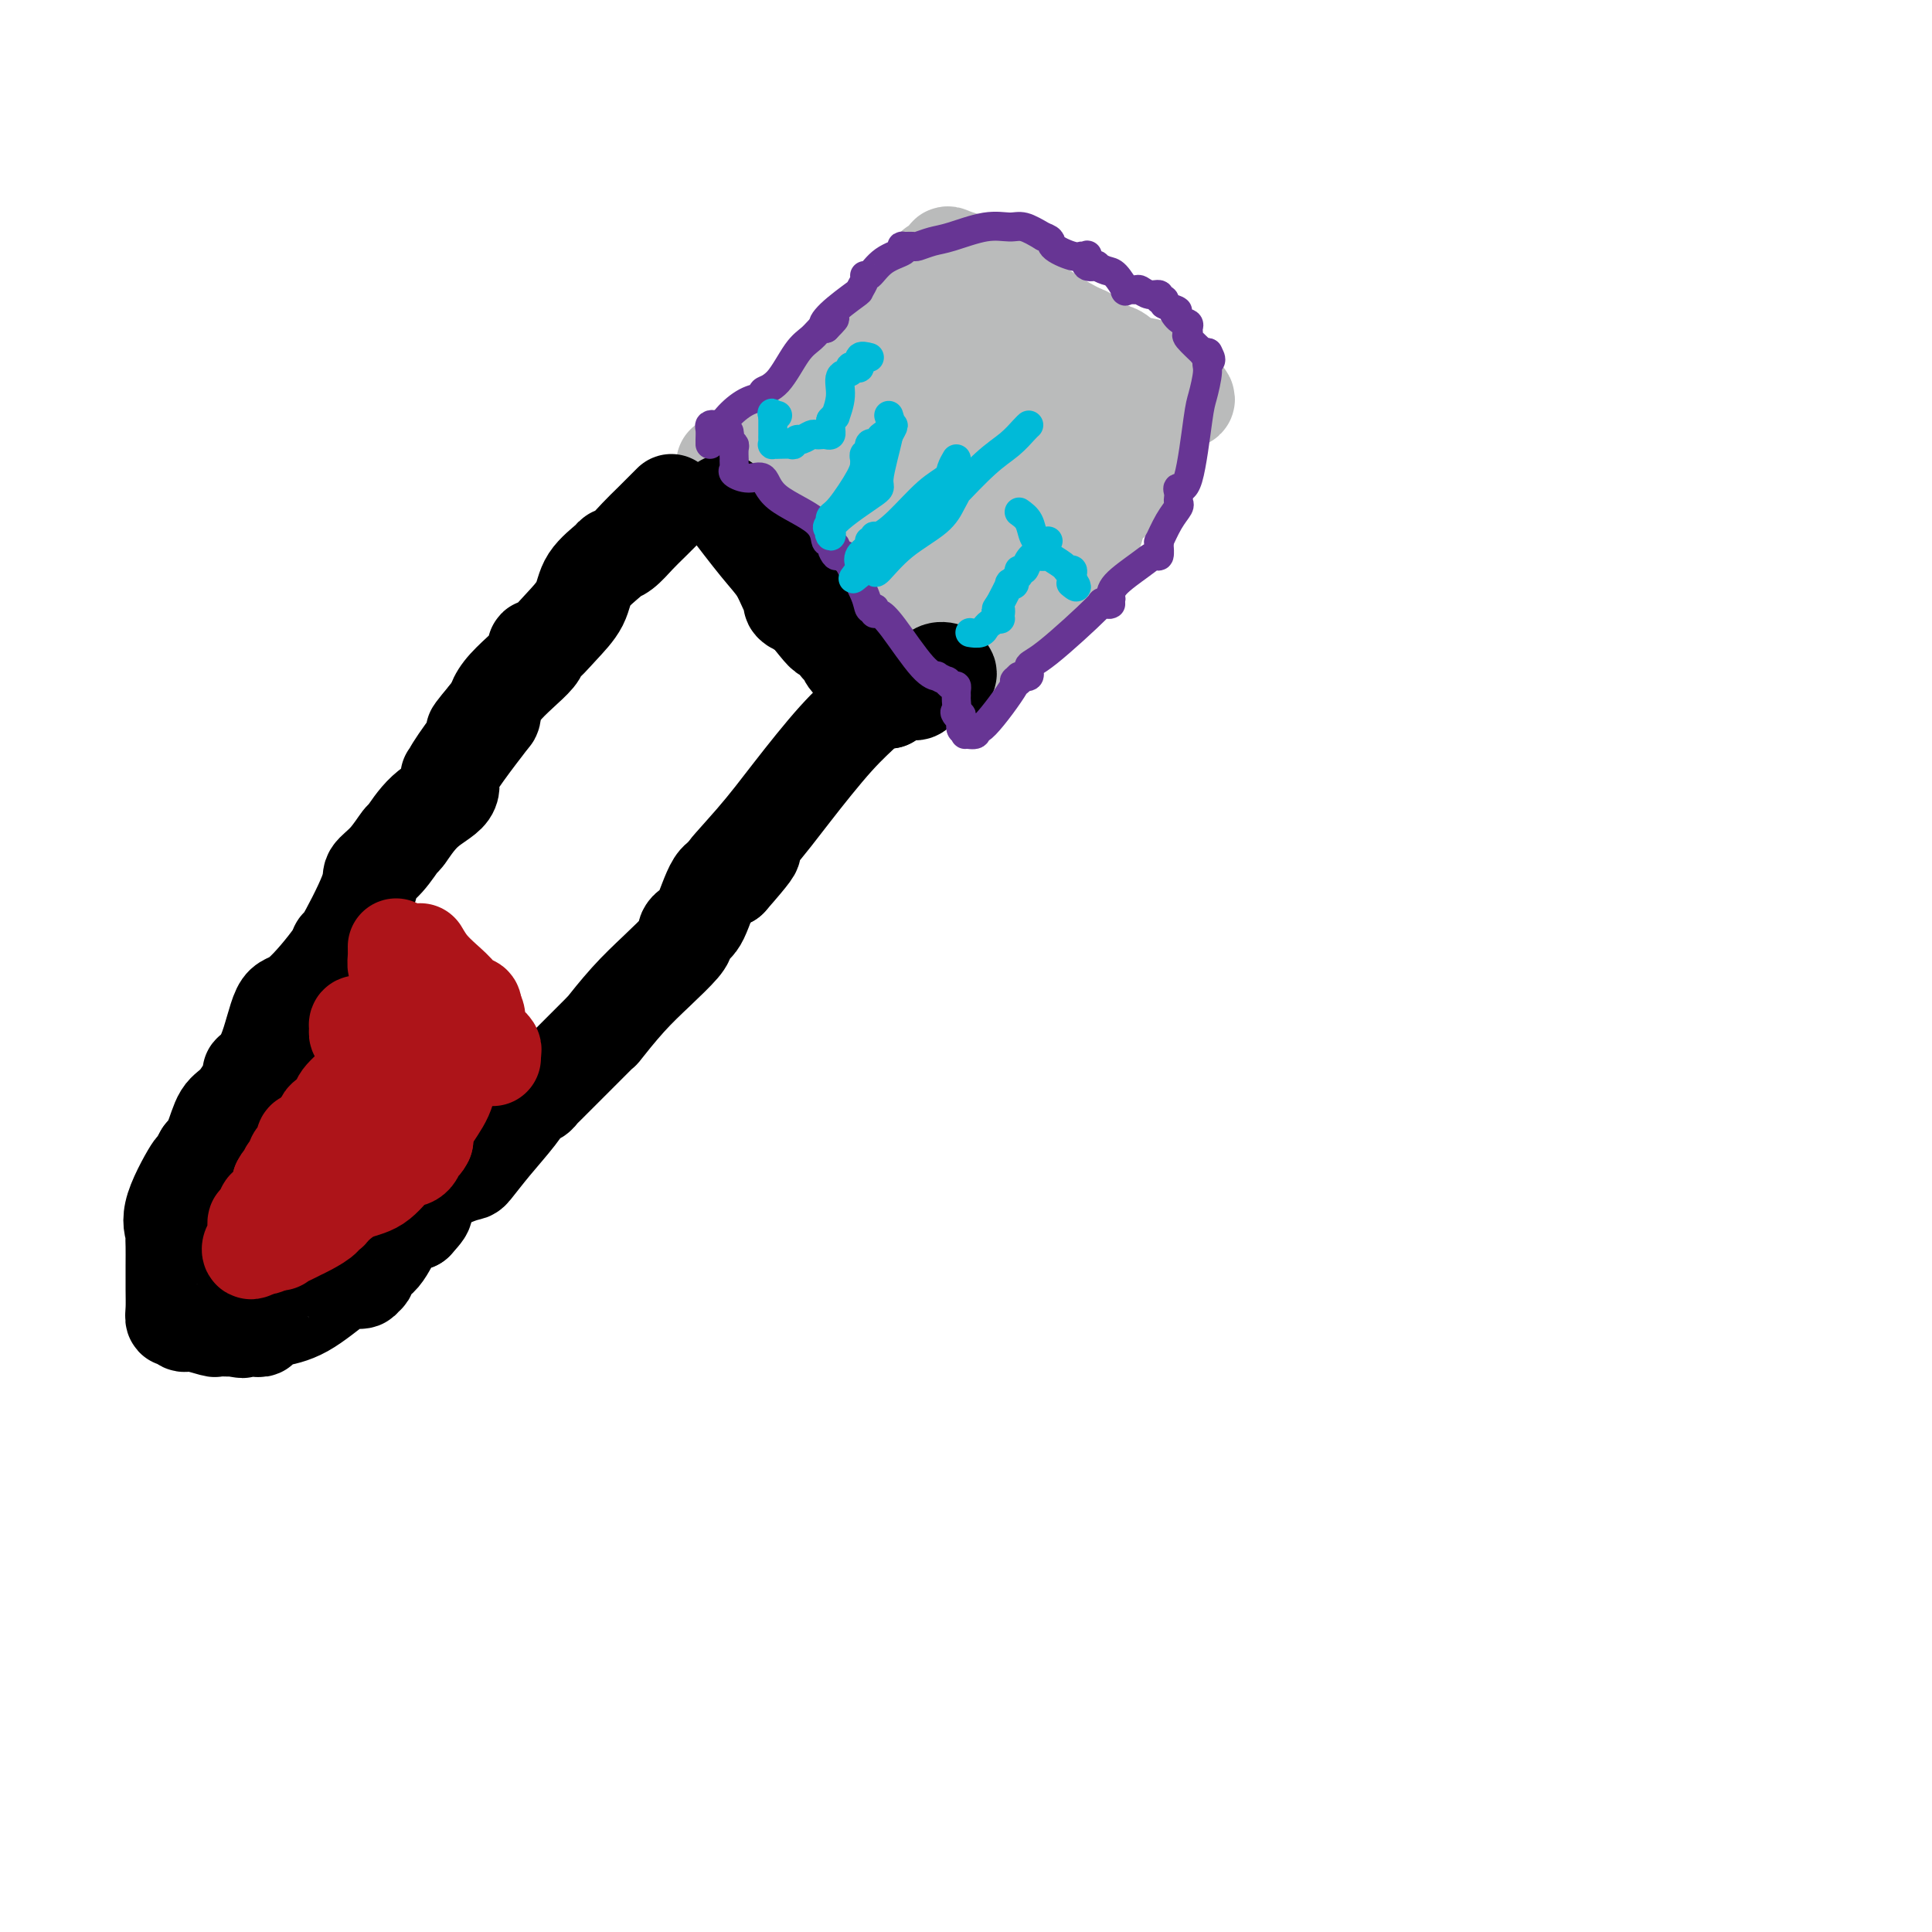 <svg viewBox='0 0 400 400' version='1.1' xmlns='http://www.w3.org/2000/svg' xmlns:xlink='http://www.w3.org/1999/xlink'><g fill='none' stroke='#BABBBB' stroke-width='6' stroke-linecap='round' stroke-linejoin='round'><path d='M173,86c0.100,-0.461 0.201,-0.922 1,-2c0.799,-1.078 2.297,-2.774 3,-4c0.703,-1.226 0.612,-1.984 1,-3c0.388,-1.016 1.254,-2.290 2,-3c0.746,-0.710 1.373,-0.855 2,-1'/><path d='M182,73c1.355,-2.384 0.244,-1.844 0,-2c-0.244,-0.156 0.379,-1.009 1,-2c0.621,-0.991 1.239,-2.119 2,-3c0.761,-0.881 1.664,-1.516 2,-2c0.336,-0.484 0.103,-0.817 0,-1c-0.103,-0.183 -0.077,-0.216 0,0c0.077,0.216 0.207,0.683 1,0c0.793,-0.683 2.251,-2.514 3,-4c0.749,-1.486 0.789,-2.626 1,-3c0.211,-0.374 0.593,0.019 1,0c0.407,-0.019 0.840,-0.450 2,-1c1.160,-0.550 3.046,-1.219 4,-2c0.954,-0.781 0.977,-1.673 1,-2c0.023,-0.327 0.045,-0.088 0,0c-0.045,0.088 -0.156,0.025 0,0c0.156,-0.025 0.578,-0.013 1,0'/><path d='M201,51c1.785,-0.823 1.748,-0.379 2,0c0.252,0.379 0.792,0.695 1,1c0.208,0.305 0.085,0.601 0,1c-0.085,0.399 -0.131,0.902 0,1c0.131,0.098 0.439,-0.207 1,0c0.561,0.207 1.376,0.928 2,1c0.624,0.072 1.058,-0.504 2,0c0.942,0.504 2.392,2.090 4,3c1.608,0.910 3.376,1.146 5,2c1.624,0.854 3.105,2.327 4,3c0.895,0.673 1.203,0.545 2,1c0.797,0.455 2.084,1.493 3,2c0.916,0.507 1.461,0.482 2,1c0.539,0.518 1.073,1.578 2,2c0.927,0.422 2.248,0.207 3,0c0.752,-0.207 0.933,-0.406 1,0c0.067,0.406 0.018,1.417 0,2c-0.018,0.583 -0.005,0.738 0,1c0.005,0.262 0.003,0.631 0,1'/><path d='M235,73c0.379,0.453 0.827,-0.416 1,0c0.173,0.416 0.072,2.115 0,3c-0.072,0.885 -0.113,0.954 0,1c0.113,0.046 0.381,0.068 1,0c0.619,-0.068 1.591,-0.226 2,0c0.409,0.226 0.257,0.837 0,1c-0.257,0.163 -0.620,-0.122 -1,0c-0.380,0.122 -0.779,0.652 -1,1c-0.221,0.348 -0.265,0.516 -1,1c-0.735,0.484 -2.159,1.284 -3,2c-0.841,0.716 -1.097,1.347 -2,2c-0.903,0.653 -2.451,1.326 -4,2'/><path d='M227,86c-1.795,2.083 -0.284,2.790 0,3c0.284,0.210 -0.659,-0.077 -1,0c-0.341,0.077 -0.081,0.516 -1,1c-0.919,0.484 -3.019,1.011 -4,2c-0.981,0.989 -0.843,2.438 -1,3c-0.157,0.562 -0.609,0.237 -1,0c-0.391,-0.237 -0.720,-0.386 -1,0c-0.280,0.386 -0.512,1.308 -1,2c-0.488,0.692 -1.231,1.154 -2,2c-0.769,0.846 -1.565,2.076 -2,3c-0.435,0.924 -0.508,1.543 -1,2c-0.492,0.457 -1.401,0.751 -2,1c-0.599,0.249 -0.886,0.453 -2,1c-1.114,0.547 -3.053,1.437 -4,2c-0.947,0.563 -0.901,0.799 -1,1c-0.099,0.201 -0.341,0.366 -1,1c-0.659,0.634 -1.733,1.737 -2,2c-0.267,0.263 0.274,-0.314 0,0c-0.274,0.314 -1.364,1.518 -2,2c-0.636,0.482 -0.818,0.241 -1,0'/><path d='M197,114c-4.644,4.177 -1.255,0.620 0,-1c1.255,-1.620 0.374,-1.302 0,-1c-0.374,0.302 -0.243,0.590 -1,0c-0.757,-0.590 -2.402,-2.057 -4,-3c-1.598,-0.943 -3.150,-1.362 -5,-2c-1.850,-0.638 -3.999,-1.493 -5,-2c-1.001,-0.507 -0.854,-0.665 -1,-1c-0.146,-0.335 -0.586,-0.848 -1,-1c-0.414,-0.152 -0.804,0.056 -1,0c-0.196,-0.056 -0.200,-0.376 0,-1c0.200,-0.624 0.604,-1.554 -1,-3c-1.604,-1.446 -5.214,-3.410 -7,-4c-1.786,-0.590 -1.746,0.192 -2,0c-0.254,-0.192 -0.800,-1.358 -1,-2c-0.200,-0.642 -0.054,-0.760 0,-1c0.054,-0.240 0.014,-0.603 0,-1c-0.014,-0.397 -0.004,-0.828 0,-1c0.004,-0.172 0.002,-0.086 0,0'/><path d='M168,90c-2.010,-2.267 -0.035,-0.435 1,0c1.035,0.435 1.128,-0.527 1,-1c-0.128,-0.473 -0.479,-0.455 0,-1c0.479,-0.545 1.789,-1.652 3,-3c1.211,-1.348 2.324,-2.937 3,-4c0.676,-1.063 0.915,-1.599 1,-2c0.085,-0.401 0.015,-0.668 0,-1c-0.015,-0.332 0.026,-0.731 0,-1c-0.026,-0.269 -0.119,-0.408 0,-1c0.119,-0.592 0.449,-1.637 1,-2c0.551,-0.363 1.323,-0.046 2,-1c0.677,-0.954 1.259,-3.180 2,-4c0.741,-0.820 1.640,-0.234 2,0c0.360,0.234 0.180,0.117 0,0'/></g>
<g fill='none' stroke='#BABBBB' stroke-width='28' stroke-linecap='round' stroke-linejoin='round'><path d='M174,86c-0.000,0.768 -0.001,1.536 0,2c0.001,0.464 0.003,0.626 0,1c-0.003,0.374 -0.012,0.962 0,1c0.012,0.038 0.044,-0.474 1,0c0.956,0.474 2.834,1.935 4,3c1.166,1.065 1.619,1.733 2,2c0.381,0.267 0.691,0.134 1,0'/><path d='M182,95c1.248,1.549 0.367,0.923 0,1c-0.367,0.077 -0.220,0.858 0,1c0.220,0.142 0.514,-0.356 1,0c0.486,0.356 1.163,1.567 2,2c0.837,0.433 1.834,0.088 3,0c1.166,-0.088 2.502,0.082 3,0c0.498,-0.082 0.158,-0.415 0,0c-0.158,0.415 -0.134,1.579 0,2c0.134,0.421 0.379,0.099 1,0c0.621,-0.099 1.619,0.026 2,0c0.381,-0.026 0.143,-0.203 0,0c-0.143,0.203 -0.193,0.786 0,1c0.193,0.214 0.629,0.058 1,0c0.371,-0.058 0.677,-0.016 1,0c0.323,0.016 0.661,0.008 1,0'/><path d='M197,102c2.434,1.083 1.019,0.290 1,0c-0.019,-0.290 1.357,-0.076 2,0c0.643,0.076 0.554,0.013 1,0c0.446,-0.013 1.429,0.025 2,0c0.571,-0.025 0.730,-0.112 1,0c0.270,0.112 0.650,0.423 1,0c0.350,-0.423 0.671,-1.581 1,-2c0.329,-0.419 0.666,-0.098 1,0c0.334,0.098 0.667,-0.027 1,0c0.333,0.027 0.668,0.205 1,0c0.332,-0.205 0.663,-0.791 1,-1c0.337,-0.209 0.681,-0.039 1,0c0.319,0.039 0.613,-0.054 1,0c0.387,0.054 0.868,0.253 1,0c0.132,-0.253 -0.085,-0.960 0,-1c0.085,-0.040 0.471,0.586 1,0c0.529,-0.586 1.203,-2.384 2,-3c0.797,-0.616 1.719,-0.049 2,0c0.281,0.049 -0.079,-0.421 0,-1c0.079,-0.579 0.599,-1.269 1,-2c0.401,-0.731 0.685,-1.505 1,-2c0.315,-0.495 0.661,-0.713 1,-1c0.339,-0.287 0.669,-0.644 1,-1'/><path d='M222,88c1.791,-1.576 1.267,-0.015 1,0c-0.267,0.015 -0.279,-1.514 0,-2c0.279,-0.486 0.849,0.073 1,0c0.151,-0.073 -0.117,-0.776 0,-1c0.117,-0.224 0.620,0.033 1,0c0.380,-0.033 0.638,-0.354 1,-1c0.362,-0.646 0.829,-1.616 1,-2c0.171,-0.384 0.046,-0.183 0,0c-0.046,0.183 -0.012,0.346 0,0c0.012,-0.346 0.003,-1.203 0,-2c-0.003,-0.797 -0.001,-1.534 0,-2c0.001,-0.466 -0.000,-0.663 0,-1c0.000,-0.337 0.003,-0.816 0,-1c-0.003,-0.184 -0.010,-0.074 0,0c0.010,0.074 0.036,0.111 0,0c-0.036,-0.111 -0.133,-0.370 -1,-1c-0.867,-0.630 -2.503,-1.631 -3,-2c-0.497,-0.369 0.144,-0.105 0,0c-0.144,0.105 -1.072,0.053 -2,0'/><path d='M221,73c-1.108,-0.786 -0.878,-0.750 -1,-1c-0.122,-0.250 -0.596,-0.785 -1,-1c-0.404,-0.215 -0.738,-0.110 -1,0c-0.262,0.110 -0.450,0.227 -1,0c-0.550,-0.227 -1.460,-0.797 -2,-1c-0.540,-0.203 -0.708,-0.040 -1,0c-0.292,0.040 -0.708,-0.042 -1,0c-0.292,0.042 -0.459,0.209 -1,0c-0.541,-0.209 -1.454,-0.792 -2,-1c-0.546,-0.208 -0.724,-0.041 -1,0c-0.276,0.041 -0.649,-0.045 -1,0c-0.351,0.045 -0.679,0.222 -1,0c-0.321,-0.222 -0.633,-0.844 -1,-1c-0.367,-0.156 -0.788,0.155 -1,0c-0.212,-0.155 -0.217,-0.774 -1,-1c-0.783,-0.226 -2.346,-0.057 -3,0c-0.654,0.057 -0.399,0.004 -1,0c-0.601,-0.004 -2.058,0.041 -3,0c-0.942,-0.041 -1.369,-0.167 -2,0c-0.631,0.167 -1.464,0.626 -2,1c-0.536,0.374 -0.773,0.664 -1,1c-0.227,0.336 -0.442,0.719 -1,1c-0.558,0.281 -1.458,0.460 -2,1c-0.542,0.540 -0.726,1.440 -1,2c-0.274,0.560 -0.637,0.780 -1,1'/><path d='M187,74c-1.547,1.179 -0.415,0.628 0,1c0.415,0.372 0.113,1.667 0,2c-0.113,0.333 -0.037,-0.297 0,0c0.037,0.297 0.035,1.520 0,2c-0.035,0.480 -0.104,0.218 0,0c0.104,-0.218 0.382,-0.393 1,0c0.618,0.393 1.577,1.353 2,2c0.423,0.647 0.311,0.982 1,1c0.689,0.018 2.177,-0.282 3,0c0.823,0.282 0.979,1.147 2,2c1.021,0.853 2.908,1.694 4,2c1.092,0.306 1.390,0.078 2,0c0.610,-0.078 1.534,-0.007 2,0c0.466,0.007 0.476,-0.051 1,0c0.524,0.051 1.563,0.210 2,0c0.437,-0.210 0.273,-0.788 0,-1c-0.273,-0.212 -0.653,-0.057 -1,0c-0.347,0.057 -0.660,0.015 -1,0c-0.340,-0.015 -0.707,-0.004 -1,0c-0.293,0.004 -0.512,0.001 -1,0c-0.488,-0.001 -1.244,-0.001 -2,0'/><path d='M201,85c-1.000,-0.167 -0.500,-0.083 0,0'/></g>
<g fill='none' stroke='#BABBBB' stroke-width='20' stroke-linecap='round' stroke-linejoin='round'><path d='M164,89c-0.134,-1.126 -0.268,-2.253 0,-3c0.268,-0.747 0.937,-1.115 2,-2c1.063,-0.885 2.521,-2.286 3,-3c0.479,-0.714 -0.021,-0.740 0,-1c0.021,-0.260 0.563,-0.752 1,-1c0.437,-0.248 0.770,-0.250 3,-2c2.230,-1.750 6.357,-5.248 8,-7c1.643,-1.752 0.801,-1.757 1,-2c0.199,-0.243 1.437,-0.722 2,-1c0.563,-0.278 0.450,-0.353 1,-1c0.550,-0.647 1.764,-1.867 3,-3c1.236,-1.133 2.496,-2.181 3,-3c0.504,-0.819 0.252,-1.410 0,-2'/><path d='M191,58c4.314,-4.980 1.600,-1.930 1,-1c-0.600,0.930 0.913,-0.259 2,-1c1.087,-0.741 1.749,-1.033 2,-1c0.251,0.033 0.091,0.391 0,0c-0.091,-0.391 -0.113,-1.531 0,-2c0.113,-0.469 0.363,-0.265 1,0c0.637,0.265 1.663,0.592 3,1c1.337,0.408 2.985,0.897 4,1c1.015,0.103 1.396,-0.178 2,0c0.604,0.178 1.432,0.817 2,1c0.568,0.183 0.877,-0.091 1,0c0.123,0.091 0.062,0.545 0,1'/><path d='M209,57c2.161,1.033 1.065,1.616 2,3c0.935,1.384 3.902,3.570 6,5c2.098,1.430 3.326,2.103 5,3c1.674,0.897 3.793,2.019 5,3c1.207,0.981 1.502,1.822 2,2c0.498,0.178 1.198,-0.306 2,0c0.802,0.306 1.707,1.402 3,2c1.293,0.598 2.973,0.699 4,1c1.027,0.301 1.399,0.802 2,1c0.601,0.198 1.429,0.095 2,0c0.571,-0.095 0.885,-0.180 1,0c0.115,0.180 0.031,0.625 0,1c-0.031,0.375 -0.009,0.678 0,1c0.009,0.322 0.004,0.661 0,1'/><path d='M243,80c5.255,4.093 1.394,2.824 0,2c-1.394,-0.824 -0.321,-1.204 -1,0c-0.679,1.204 -3.109,3.990 -5,7c-1.891,3.010 -3.243,6.242 -4,8c-0.757,1.758 -0.921,2.043 -1,2c-0.079,-0.043 -0.075,-0.412 0,0c0.075,0.412 0.219,1.605 0,2c-0.219,0.395 -0.801,-0.008 -1,0c-0.199,0.008 -0.017,0.429 0,1c0.017,0.571 -0.133,1.294 -1,2c-0.867,0.706 -2.451,1.396 -3,2c-0.549,0.604 -0.062,1.121 0,2c0.062,0.879 -0.302,2.119 -1,3c-0.698,0.881 -1.732,1.402 -2,1c-0.268,-0.402 0.230,-1.726 -1,0c-1.230,1.726 -4.189,6.504 -6,9c-1.811,2.496 -2.475,2.710 -3,3c-0.525,0.290 -0.911,0.655 -1,1c-0.089,0.345 0.117,0.670 0,1c-0.117,0.330 -0.559,0.665 -1,1'/><path d='M212,127c-2.178,2.603 -0.622,1.112 -1,1c-0.378,-0.112 -2.690,1.155 -4,2c-1.310,0.845 -1.619,1.270 -2,2c-0.381,0.730 -0.834,1.767 -1,2c-0.166,0.233 -0.044,-0.338 0,-1c0.044,-0.662 0.012,-1.415 0,-2c-0.012,-0.585 -0.002,-1.000 0,-1c0.002,0.000 -0.004,0.417 0,0c0.004,-0.417 0.019,-1.667 0,-2c-0.019,-0.333 -0.070,0.251 0,0c0.070,-0.251 0.263,-1.337 0,-2c-0.263,-0.663 -0.981,-0.904 -1,-1c-0.019,-0.096 0.661,-0.046 0,-1c-0.661,-0.954 -2.663,-2.911 -5,-5c-2.337,-2.089 -5.007,-4.311 -7,-7c-1.993,-2.689 -3.307,-5.844 -4,-7c-0.693,-1.156 -0.763,-0.311 -1,0c-0.237,0.311 -0.639,0.089 -1,0c-0.361,-0.089 -0.680,-0.044 -1,0'/><path d='M184,105c-3.136,-3.114 -1.476,-0.899 -1,0c0.476,0.899 -0.233,0.482 -1,0c-0.767,-0.482 -1.592,-1.029 -3,-2c-1.408,-0.971 -3.400,-2.364 -5,-3c-1.600,-0.636 -2.810,-0.513 -4,-1c-1.190,-0.487 -2.360,-1.584 -3,-2c-0.640,-0.416 -0.749,-0.150 -1,0c-0.251,0.150 -0.643,0.186 -1,0c-0.357,-0.186 -0.678,-0.593 -1,-1'/><path d='M164,96c-2.991,-1.392 -0.467,-0.373 0,0c0.467,0.373 -1.121,0.100 -2,0c-0.879,-0.100 -1.049,-0.027 -2,0c-0.951,0.027 -2.681,0.007 -4,0c-1.319,-0.007 -2.225,-0.002 -3,0c-0.775,0.002 -1.420,0.001 -2,0c-0.580,-0.001 -1.096,-0.000 -1,0c0.096,0.000 0.804,0.001 1,0c0.196,-0.001 -0.121,-0.002 0,0c0.121,0.002 0.681,0.007 1,0c0.319,-0.007 0.399,-0.027 1,0c0.601,0.027 1.724,0.101 2,0c0.276,-0.101 -0.296,-0.378 0,0c0.296,0.378 1.458,1.411 2,2c0.542,0.589 0.463,0.735 1,1c0.537,0.265 1.690,0.648 2,1c0.310,0.352 -0.224,0.672 0,1c0.224,0.328 1.207,0.665 2,1c0.793,0.335 1.397,0.667 2,1'/><path d='M164,103c2.183,1.321 0.642,1.123 0,1c-0.642,-0.123 -0.384,-0.173 0,0c0.384,0.173 0.896,0.568 1,1c0.104,0.432 -0.199,0.902 0,1c0.199,0.098 0.900,-0.176 1,0c0.100,0.176 -0.402,0.804 0,1c0.402,0.196 1.707,-0.038 2,0c0.293,0.038 -0.426,0.347 0,1c0.426,0.653 1.999,1.648 4,3c2.001,1.352 4.431,3.059 6,4c1.569,0.941 2.276,1.114 3,2c0.724,0.886 1.466,2.485 2,3c0.534,0.515 0.860,-0.054 1,0c0.140,0.054 0.093,0.730 0,1c-0.093,0.270 -0.233,0.135 0,0c0.233,-0.135 0.839,-0.271 1,0c0.161,0.271 -0.122,0.949 0,1c0.122,0.051 0.648,-0.525 1,0c0.352,0.525 0.529,2.150 1,3c0.471,0.850 1.235,0.925 2,1'/><path d='M189,126c4.031,4.012 1.609,2.544 1,2c-0.609,-0.544 0.594,-0.162 1,0c0.406,0.162 0.016,0.103 0,0c-0.016,-0.103 0.343,-0.252 1,0c0.657,0.252 1.611,0.905 2,1c0.389,0.095 0.212,-0.366 0,0c-0.212,0.366 -0.460,1.560 0,2c0.460,0.440 1.626,0.124 2,0c0.374,-0.124 -0.044,-0.058 0,0c0.044,0.058 0.552,0.106 1,0c0.448,-0.106 0.838,-0.368 1,0c0.162,0.368 0.096,1.367 0,2c-0.096,0.633 -0.222,0.902 0,1c0.222,0.098 0.790,0.026 1,0c0.210,-0.026 0.060,-0.008 0,0c-0.060,0.008 -0.030,0.004 0,0'/></g>
<g fill='none' stroke='#000000' stroke-width='20' stroke-linecap='round' stroke-linejoin='round'><path d='M139,104c-1.426,1.434 -2.851,2.868 -4,4c-1.149,1.132 -2.020,1.960 -3,3c-0.980,1.040 -2.067,2.290 -3,3c-0.933,0.710 -1.711,0.881 -2,1c-0.289,0.119 -0.087,0.187 -1,1c-0.913,0.813 -2.940,2.371 -4,4c-1.060,1.629 -1.153,3.328 -2,5c-0.847,1.672 -2.448,3.317 -4,5c-1.552,1.683 -3.056,3.404 -4,4c-0.944,0.596 -1.327,0.066 -1,0c0.327,-0.066 1.366,0.333 0,2c-1.366,1.667 -5.137,4.603 -7,7c-1.863,2.397 -1.818,4.256 -2,5c-0.182,0.744 -0.591,0.372 -1,0'/><path d='M101,148c-5.835,6.956 -1.421,2.345 0,1c1.421,-1.345 -0.151,0.576 -2,3c-1.849,2.424 -3.974,5.349 -5,7c-1.026,1.651 -0.951,2.027 -1,2c-0.049,-0.027 -0.221,-0.455 0,0c0.221,0.455 0.836,1.795 0,3c-0.836,1.205 -3.121,2.277 -5,4c-1.879,1.723 -3.350,4.099 -4,5c-0.650,0.901 -0.479,0.327 -1,1c-0.521,0.673 -1.734,2.593 -3,4c-1.266,1.407 -2.586,2.300 -3,3c-0.414,0.700 0.076,1.208 -1,4c-1.076,2.792 -3.719,7.868 -5,10c-1.281,2.132 -1.199,1.319 -1,1c0.199,-0.319 0.514,-0.144 -1,2c-1.514,2.144 -4.859,6.258 -7,8c-2.141,1.742 -3.080,1.111 -4,3c-0.920,1.889 -1.822,6.299 -3,9c-1.178,2.701 -2.633,3.693 -3,4c-0.367,0.307 0.355,-0.070 0,1c-0.355,1.070 -1.786,3.586 -3,5c-1.214,1.414 -2.212,1.727 -3,3c-0.788,1.273 -1.368,3.507 -2,5c-0.632,1.493 -1.316,2.247 -2,3'/><path d='M42,239c-2.685,4.913 -1.399,2.197 -2,3c-0.601,0.803 -3.089,5.126 -4,8c-0.911,2.874 -0.244,4.298 0,5c0.244,0.702 0.066,0.681 0,1c-0.066,0.319 -0.018,0.979 0,2c0.018,1.021 0.008,2.402 0,4c-0.008,1.598 -0.013,3.413 0,5c0.013,1.587 0.046,2.946 0,4c-0.046,1.054 -0.169,1.803 0,2c0.169,0.197 0.632,-0.157 1,0c0.368,0.157 0.641,0.827 1,1c0.359,0.173 0.803,-0.150 2,0c1.197,0.150 3.147,0.772 4,1c0.853,0.228 0.610,0.061 1,0c0.390,-0.061 1.413,-0.016 2,0c0.587,0.016 0.739,0.005 1,0c0.261,-0.005 0.630,-0.002 1,0'/><path d='M49,275c2.051,0.617 0.678,0.161 1,0c0.322,-0.161 2.339,-0.027 3,0c0.661,0.027 -0.033,-0.054 0,0c0.033,0.054 0.793,0.242 1,0c0.207,-0.242 -0.137,-0.915 0,-1c0.137,-0.085 0.757,0.419 1,0c0.243,-0.419 0.110,-1.762 0,-2c-0.110,-0.238 -0.196,0.630 0,1c0.196,0.370 0.673,0.244 2,0c1.327,-0.244 3.503,-0.606 6,-2c2.497,-1.394 5.314,-3.822 7,-5c1.686,-1.178 2.241,-1.108 3,-1c0.759,0.108 1.721,0.253 2,0c0.279,-0.253 -0.124,-0.904 0,-1c0.124,-0.096 0.774,0.364 1,0c0.226,-0.364 0.027,-1.550 0,-2c-0.027,-0.450 0.116,-0.163 0,0c-0.116,0.163 -0.491,0.201 0,0c0.491,-0.201 1.850,-0.642 3,-2c1.150,-1.358 2.092,-3.632 3,-5c0.908,-1.368 1.783,-1.830 2,-2c0.217,-0.170 -0.224,-0.049 0,0c0.224,0.049 1.112,0.024 2,0'/><path d='M86,253c1.971,-2.187 1.898,-2.155 2,-3c0.102,-0.845 0.379,-2.567 2,-4c1.621,-1.433 4.585,-2.578 6,-3c1.415,-0.422 1.282,-0.122 2,-1c0.718,-0.878 2.288,-2.933 4,-5c1.712,-2.067 3.567,-4.145 5,-6c1.433,-1.855 2.445,-3.486 3,-4c0.555,-0.514 0.652,0.091 1,0c0.348,-0.091 0.945,-0.877 1,-1c0.055,-0.123 -0.434,0.417 1,-1c1.434,-1.417 4.791,-4.790 7,-7c2.209,-2.210 3.272,-3.258 4,-4c0.728,-0.742 1.123,-1.179 1,-1c-0.123,0.179 -0.765,0.973 0,0c0.765,-0.973 2.936,-3.714 5,-6c2.064,-2.286 4.019,-4.119 6,-6c1.981,-1.881 3.986,-3.811 5,-5c1.014,-1.189 1.037,-1.636 1,-2c-0.037,-0.364 -0.134,-0.644 0,-1c0.134,-0.356 0.500,-0.786 1,-1c0.500,-0.214 1.135,-0.211 2,-2c0.865,-1.789 1.962,-5.368 3,-7c1.038,-1.632 2.019,-1.316 3,-1'/><path d='M151,182c9.849,-11.194 1.973,-3.678 0,-2c-1.973,1.678 1.957,-2.482 5,-6c3.043,-3.518 5.198,-6.393 8,-10c2.802,-3.607 6.252,-7.947 9,-11c2.748,-3.053 4.794,-4.818 6,-6c1.206,-1.182 1.571,-1.781 2,-2c0.429,-0.219 0.923,-0.059 1,0c0.077,0.059 -0.264,0.017 0,0c0.264,-0.017 1.132,-0.008 2,0'/><path d='M184,145c1.674,-1.474 0.359,-1.159 0,-1c-0.359,0.159 0.236,0.161 0,0c-0.236,-0.161 -1.305,-0.485 0,-1c1.305,-0.515 4.983,-1.220 7,-2c2.017,-0.780 2.373,-1.635 3,-2c0.627,-0.365 1.525,-0.242 2,0c0.475,0.242 0.526,0.601 0,1c-0.526,0.399 -1.629,0.837 -2,1c-0.371,0.163 -0.011,0.051 0,0c0.011,-0.051 -0.326,-0.041 -1,0c-0.674,0.041 -1.683,0.113 -2,0c-0.317,-0.113 0.059,-0.412 0,0c-0.059,0.412 -0.552,1.536 -1,2c-0.448,0.464 -0.852,0.269 -1,0c-0.148,-0.269 -0.040,-0.611 0,-1c0.040,-0.389 0.011,-0.825 0,-1c-0.011,-0.175 -0.006,-0.087 0,0'/><path d='M150,104c2.557,3.344 5.114,6.689 7,9c1.886,2.311 3.100,3.590 4,5c0.900,1.410 1.485,2.951 2,4c0.515,1.049 0.960,1.606 1,2c0.040,0.394 -0.325,0.627 0,1c0.325,0.373 1.341,0.887 2,1c0.659,0.113 0.960,-0.176 1,0c0.040,0.176 -0.182,0.817 0,1c0.182,0.183 0.766,-0.090 1,0c0.234,0.090 0.117,0.545 0,1'/><path d='M168,128c3.354,4.288 2.741,3.007 3,3c0.259,-0.007 1.392,1.258 2,2c0.608,0.742 0.692,0.959 1,1c0.308,0.041 0.839,-0.094 1,0c0.161,0.094 -0.048,0.417 0,1c0.048,0.583 0.353,1.424 1,2c0.647,0.576 1.636,0.886 2,1c0.364,0.114 0.104,0.033 0,0c-0.104,-0.033 -0.052,-0.016 0,0'/></g>
<g fill='none' stroke='#AD1419' stroke-width='20' stroke-linecap='round' stroke-linejoin='round'><path d='M82,196c-0.006,0.375 -0.012,0.749 0,1c0.012,0.251 0.042,0.378 0,1c-0.042,0.622 -0.155,1.739 0,2c0.155,0.261 0.577,-0.335 1,0c0.423,0.335 0.845,1.599 2,3c1.155,1.401 3.041,2.939 4,4c0.959,1.061 0.989,1.646 1,2c0.011,0.354 0.003,0.476 0,1c-0.003,0.524 -0.001,1.449 0,2c0.001,0.551 0.000,0.729 0,1c-0.000,0.271 -0.000,0.636 0,1'/><path d='M90,214c1.168,2.742 0.089,0.598 0,0c-0.089,-0.598 0.813,0.352 1,1c0.187,0.648 -0.342,0.995 0,1c0.342,0.005 1.556,-0.332 2,0c0.444,0.332 0.119,1.331 0,2c-0.119,0.669 -0.032,1.007 0,1c0.032,-0.007 0.009,-0.359 0,0c-0.009,0.359 -0.003,1.427 0,2c0.003,0.573 0.005,0.649 0,1c-0.005,0.351 -0.015,0.976 0,1c0.015,0.024 0.057,-0.554 0,0c-0.057,0.554 -0.211,2.240 -1,4c-0.789,1.760 -2.211,3.596 -3,5c-0.789,1.404 -0.943,2.378 -1,3c-0.057,0.622 -0.016,0.892 0,1c0.016,0.108 0.008,0.054 0,0'/><path d='M88,236c-0.967,2.000 -0.883,-0.000 -1,0c-0.117,0.000 -0.435,2.001 -1,3c-0.565,0.999 -1.377,0.996 -2,1c-0.623,0.004 -1.055,0.015 -2,1c-0.945,0.985 -2.401,2.943 -4,4c-1.599,1.057 -3.340,1.214 -5,2c-1.660,0.786 -3.239,2.203 -4,3c-0.761,0.797 -0.706,0.974 -1,1c-0.294,0.026 -0.939,-0.099 -1,0c-0.061,0.099 0.461,0.422 0,1c-0.461,0.578 -1.907,1.412 -3,2c-1.093,0.588 -1.834,0.930 -2,1c-0.166,0.070 0.243,-0.130 0,0c-0.243,0.130 -1.137,0.592 -2,1c-0.863,0.408 -1.694,0.764 -2,1c-0.306,0.236 -0.087,0.353 0,0c0.087,-0.353 0.044,-1.177 0,-2'/><path d='M58,255c-4.592,3.183 -1.071,1.641 0,1c1.071,-0.641 -0.309,-0.382 -1,0c-0.691,0.382 -0.693,0.887 -1,1c-0.307,0.113 -0.917,-0.166 -1,0c-0.083,0.166 0.362,0.775 0,1c-0.362,0.225 -1.532,0.064 -2,0c-0.468,-0.064 -0.234,-0.032 0,0'/><path d='M53,258c-0.717,0.388 -0.010,-0.142 0,0c0.010,0.142 -0.677,0.957 -1,1c-0.323,0.043 -0.284,-0.686 0,-1c0.284,-0.314 0.811,-0.212 1,0c0.189,0.212 0.041,0.533 0,0c-0.041,-0.533 0.025,-1.921 0,-3c-0.025,-1.079 -0.143,-1.849 0,-2c0.143,-0.151 0.545,0.316 1,0c0.455,-0.316 0.963,-1.416 1,-2c0.037,-0.584 -0.396,-0.654 0,-1c0.396,-0.346 1.623,-0.968 2,-1c0.377,-0.032 -0.095,0.528 0,0c0.095,-0.528 0.756,-2.142 1,-3c0.244,-0.858 0.070,-0.959 0,-1c-0.070,-0.041 -0.035,-0.020 0,0'/><path d='M58,245c1.012,-1.985 1.041,-0.448 1,0c-0.041,0.448 -0.152,-0.195 0,-1c0.152,-0.805 0.566,-1.774 1,-2c0.434,-0.226 0.887,0.290 1,0c0.113,-0.290 -0.114,-1.388 0,-2c0.114,-0.612 0.569,-0.739 1,-1c0.431,-0.261 0.837,-0.658 1,-1c0.163,-0.342 0.082,-0.631 0,-1c-0.082,-0.369 -0.166,-0.820 0,-1c0.166,-0.180 0.583,-0.090 1,0'/><path d='M64,236c0.824,-1.283 -0.117,0.008 0,0c0.117,-0.008 1.293,-1.315 2,-2c0.707,-0.685 0.946,-0.748 1,-1c0.054,-0.252 -0.076,-0.694 0,-1c0.076,-0.306 0.358,-0.477 1,-1c0.642,-0.523 1.644,-1.397 2,-2c0.356,-0.603 0.067,-0.935 1,-2c0.933,-1.065 3.088,-2.863 4,-4c0.912,-1.137 0.581,-1.614 1,-2c0.419,-0.386 1.586,-0.681 2,-1c0.414,-0.319 0.073,-0.663 0,-1c-0.073,-0.337 0.122,-0.668 0,-1c-0.122,-0.332 -0.561,-0.666 -1,-1'/><path d='M77,217c-0.381,-0.566 -0.834,-0.481 -1,-1c-0.166,-0.519 -0.044,-1.642 0,-2c0.044,-0.358 0.009,0.048 0,0c-0.009,-0.048 0.008,-0.549 0,-1c-0.008,-0.451 -0.040,-0.850 0,-1c0.040,-0.150 0.154,-0.050 0,0c-0.154,0.050 -0.574,0.052 -1,0c-0.426,-0.052 -0.856,-0.158 -1,0c-0.144,0.158 -0.002,0.578 0,1c0.002,0.422 -0.138,0.845 0,1c0.138,0.155 0.552,0.042 1,0c0.448,-0.042 0.928,-0.011 1,0c0.072,0.011 -0.265,0.003 0,0c0.265,-0.003 1.133,-0.002 2,0'/><path d='M78,214c0.619,0.357 0.167,0.250 0,1c-0.167,0.750 -0.048,2.357 0,3c0.048,0.643 0.024,0.321 0,0'/><path d='M87,197c0.590,1.003 1.180,2.006 2,3c0.820,0.994 1.870,1.978 3,3c1.130,1.022 2.341,2.081 3,3c0.659,0.919 0.765,1.696 1,2c0.235,0.304 0.599,0.133 1,0c0.401,-0.133 0.839,-0.228 1,0c0.161,0.228 0.046,0.779 0,1c-0.046,0.221 -0.023,0.110 0,0'/><path d='M98,209c1.632,2.272 0.212,1.953 0,2c-0.212,0.047 0.784,0.461 1,1c0.216,0.539 -0.349,1.205 0,2c0.349,0.795 1.610,1.719 2,2c0.390,0.281 -0.092,-0.082 0,0c0.092,0.082 0.757,0.611 1,1c0.243,0.389 0.065,0.640 0,1c-0.065,0.360 -0.017,0.828 0,1c0.017,0.172 0.005,0.046 0,0c-0.005,-0.046 -0.001,-0.013 0,0c0.001,0.013 0.001,0.007 0,0'/></g>
<g fill='none' stroke='#673594' stroke-width='6' stroke-linecap='round' stroke-linejoin='round'><path d='M148,90c0.911,-1.374 1.821,-2.749 3,-4c1.179,-1.251 2.626,-2.380 4,-3c1.374,-0.620 2.675,-0.732 3,-1c0.325,-0.268 -0.327,-0.692 0,-1c0.327,-0.308 1.632,-0.500 3,-2c1.368,-1.500 2.800,-4.309 4,-6c1.200,-1.691 2.169,-2.263 3,-3c0.831,-0.737 1.523,-1.639 2,-2c0.477,-0.361 0.738,-0.180 1,0'/><path d='M171,68c3.576,-3.571 1.015,-1.499 0,-1c-1.015,0.499 -0.483,-0.575 1,-2c1.483,-1.425 3.916,-3.202 5,-4c1.084,-0.798 0.820,-0.616 1,-1c0.180,-0.384 0.806,-1.335 1,-2c0.194,-0.665 -0.042,-1.043 0,-1c0.042,0.043 0.363,0.509 1,0c0.637,-0.509 1.589,-1.993 3,-3c1.411,-1.007 3.279,-1.537 4,-2c0.721,-0.463 0.293,-0.859 0,-1c-0.293,-0.141 -0.451,-0.025 0,0c0.451,0.025 1.512,-0.039 2,0c0.488,0.039 0.403,0.183 1,0c0.597,-0.183 1.877,-0.691 3,-1c1.123,-0.309 2.088,-0.417 4,-1c1.912,-0.583 4.770,-1.641 7,-2c2.230,-0.359 3.831,-0.020 5,0c1.169,0.020 1.905,-0.280 3,0c1.095,0.280 2.547,1.140 4,2'/><path d='M216,49c2.095,0.640 1.332,1.241 2,2c0.668,0.759 2.765,1.675 4,2c1.235,0.325 1.607,0.059 2,0c0.393,-0.059 0.808,0.088 1,0c0.192,-0.088 0.163,-0.412 0,0c-0.163,0.412 -0.459,1.561 0,2c0.459,0.439 1.672,0.167 2,0c0.328,-0.167 -0.229,-0.231 0,0c0.229,0.231 1.245,0.756 2,1c0.755,0.244 1.248,0.208 2,1c0.752,0.792 1.762,2.412 2,3c0.238,0.588 -0.296,0.142 0,0c0.296,-0.142 1.423,0.018 2,0c0.577,-0.018 0.603,-0.216 1,0c0.397,0.216 1.164,0.845 2,1c0.836,0.155 1.739,-0.165 2,0c0.261,0.165 -0.122,0.814 0,1c0.122,0.186 0.749,-0.090 1,0c0.251,0.090 0.125,0.545 0,1'/><path d='M241,63c4.293,2.284 2.524,0.994 2,1c-0.524,0.006 0.196,1.309 1,2c0.804,0.691 1.691,0.771 2,1c0.309,0.229 0.040,0.608 0,1c-0.040,0.392 0.151,0.799 0,1c-0.151,0.201 -0.643,0.198 0,1c0.643,0.802 2.420,2.411 3,3c0.580,0.589 -0.036,0.159 0,0c0.036,-0.159 0.725,-0.045 1,0c0.275,0.045 0.138,0.023 0,0'/><path d='M250,73c1.379,1.952 0.325,1.831 0,2c-0.325,0.169 0.077,0.629 0,2c-0.077,1.371 -0.634,3.652 -1,5c-0.366,1.348 -0.543,1.761 -1,5c-0.457,3.239 -1.195,9.302 -2,12c-0.805,2.698 -1.678,2.031 -2,2c-0.322,-0.031 -0.092,0.573 0,1c0.092,0.427 0.045,0.676 0,1c-0.045,0.324 -0.089,0.723 0,1c0.089,0.277 0.311,0.432 0,1c-0.311,0.568 -1.155,1.547 -2,3c-0.845,1.453 -1.690,3.378 -2,4c-0.310,0.622 -0.085,-0.059 0,0c0.085,0.059 0.030,0.857 0,1c-0.030,0.143 -0.036,-0.370 0,0c0.036,0.370 0.115,1.621 0,2c-0.115,0.379 -0.422,-0.115 -1,0c-0.578,0.115 -1.425,0.839 -3,2c-1.575,1.161 -3.879,2.760 -5,4c-1.121,1.240 -1.061,2.120 -1,3'/><path d='M230,124c-1.403,1.599 0.089,1.095 0,1c-0.089,-0.095 -1.759,0.217 -2,0c-0.241,-0.217 0.947,-0.963 -1,1c-1.947,1.963 -7.028,6.635 -10,9c-2.972,2.365 -3.835,2.425 -4,3c-0.165,0.575 0.368,1.667 0,2c-0.368,0.333 -1.636,-0.091 -2,0c-0.364,0.091 0.175,0.699 0,1c-0.175,0.301 -1.064,0.295 -1,0c0.064,-0.295 1.081,-0.878 0,1c-1.081,1.878 -4.262,6.217 -6,8c-1.738,1.783 -2.035,1.010 -2,1c0.035,-0.010 0.403,0.743 0,1c-0.403,0.257 -1.576,0.018 -2,0c-0.424,-0.018 -0.100,0.185 0,0c0.100,-0.185 -0.025,-0.757 0,-1c0.025,-0.243 0.200,-0.156 0,0c-0.200,0.156 -0.775,0.382 -1,0c-0.225,-0.382 -0.099,-1.372 0,-2c0.099,-0.628 0.171,-0.894 0,-1c-0.171,-0.106 -0.586,-0.053 -1,0'/><path d='M198,148c-0.619,-0.737 -0.165,-0.580 0,-1c0.165,-0.420 0.042,-1.418 0,-2c-0.042,-0.582 -0.001,-0.748 0,-1c0.001,-0.252 -0.036,-0.588 0,-1c0.036,-0.412 0.145,-0.899 0,-1c-0.145,-0.101 -0.545,0.183 -1,0c-0.455,-0.183 -0.965,-0.834 -1,-1c-0.035,-0.166 0.405,0.153 0,0c-0.405,-0.153 -1.656,-0.777 -2,-1c-0.344,-0.223 0.220,-0.045 0,0c-0.220,0.045 -1.222,-0.044 -3,-2c-1.778,-1.956 -4.332,-5.778 -6,-8c-1.668,-2.222 -2.450,-2.842 -3,-3c-0.550,-0.158 -0.866,0.148 -1,0c-0.134,-0.148 -0.085,-0.750 0,-1c0.085,-0.250 0.206,-0.148 0,0c-0.206,0.148 -0.737,0.341 -1,0c-0.263,-0.341 -0.256,-1.215 -1,-3c-0.744,-1.785 -2.239,-4.481 -3,-6c-0.761,-1.519 -0.789,-1.863 -1,-2c-0.211,-0.137 -0.606,-0.069 -1,0'/><path d='M174,115c-2.874,-3.431 -1.558,-0.510 -1,0c0.558,0.510 0.360,-1.391 0,-2c-0.360,-0.609 -0.881,0.075 -1,0c-0.119,-0.075 0.163,-0.907 0,-1c-0.163,-0.093 -0.770,0.554 -1,0c-0.230,-0.554 -0.083,-2.309 -2,-4c-1.917,-1.691 -5.897,-3.318 -8,-5c-2.103,-1.682 -2.329,-3.420 -3,-4c-0.671,-0.580 -1.788,-0.002 -3,0c-1.212,0.002 -2.521,-0.572 -3,-1c-0.479,-0.428 -0.129,-0.710 0,-1c0.129,-0.290 0.035,-0.588 0,-1c-0.035,-0.412 -0.013,-0.936 0,-1c0.013,-0.064 0.017,0.334 0,0c-0.017,-0.334 -0.056,-1.399 0,-2c0.056,-0.601 0.207,-0.739 0,-1c-0.207,-0.261 -0.774,-0.646 -1,-1c-0.226,-0.354 -0.113,-0.677 0,-1'/><path d='M151,90c-0.126,-1.234 0.058,-0.320 0,0c-0.058,0.320 -0.359,0.047 -1,0c-0.641,-0.047 -1.622,0.133 -2,0c-0.378,-0.133 -0.154,-0.579 0,-1c0.154,-0.421 0.237,-0.817 0,-1c-0.237,-0.183 -0.796,-0.154 -1,0c-0.204,0.154 -0.055,0.434 0,1c0.055,0.566 0.015,1.420 0,2c-0.015,0.580 -0.004,0.887 0,1c0.004,0.113 0.001,0.032 0,0c-0.001,-0.032 -0.001,-0.016 0,0'/></g>
<g fill='none' stroke='#00BAD8' stroke-width='6' stroke-linecap='round' stroke-linejoin='round'><path d='M180,74c-0.866,-0.224 -1.733,-0.449 -2,0c-0.267,0.449 0.064,1.571 0,2c-0.064,0.429 -0.524,0.164 -1,0c-0.476,-0.164 -0.969,-0.229 -1,0c-0.031,0.229 0.399,0.750 0,1c-0.399,0.250 -1.626,0.227 -2,1c-0.374,0.773 0.106,2.341 0,4c-0.106,1.659 -0.798,3.408 -1,4c-0.202,0.592 0.085,0.026 0,0c-0.085,-0.026 -0.543,0.487 -1,1'/><path d='M172,87c-0.306,1.862 -0.071,2.015 0,2c0.071,-0.015 -0.023,-0.200 0,0c0.023,0.200 0.162,0.785 0,1c-0.162,0.215 -0.625,0.062 -1,0c-0.375,-0.062 -0.663,-0.032 -1,0c-0.337,0.032 -0.722,0.065 -1,0c-0.278,-0.065 -0.450,-0.228 -1,0c-0.550,0.228 -1.480,0.846 -2,1c-0.520,0.154 -0.632,-0.155 -1,0c-0.368,0.155 -0.992,0.773 -1,1c-0.008,0.227 0.600,0.062 0,0c-0.600,-0.062 -2.410,-0.019 -3,0c-0.590,0.019 0.038,0.016 0,0c-0.038,-0.016 -0.742,-0.046 -1,0c-0.258,0.046 -0.069,0.167 0,0c0.069,-0.167 0.019,-0.622 0,-1c-0.019,-0.378 -0.005,-0.679 0,-1c0.005,-0.321 0.001,-0.663 0,-1c-0.001,-0.337 -0.000,-0.668 0,-1c0.000,-0.332 0.000,-0.666 0,-1c-0.000,-0.334 -0.000,-0.667 0,-1'/><path d='M160,86c-0.214,-0.929 -0.250,-0.250 0,0c0.250,0.250 0.786,0.071 1,0c0.214,-0.071 0.107,-0.036 0,0'/><path d='M184,86c0.259,0.721 0.518,1.442 0,4c-0.518,2.558 -1.813,6.953 -2,9c-0.187,2.047 0.733,1.744 -1,3c-1.733,1.256 -6.121,4.069 -8,6c-1.879,1.931 -1.251,2.980 -1,3c0.251,0.020 0.126,-0.990 0,-2'/><path d='M172,109c-1.397,0.843 -0.388,-0.551 0,-1c0.388,-0.449 0.157,0.045 0,0c-0.157,-0.045 -0.238,-0.629 0,-1c0.238,-0.371 0.796,-0.529 2,-2c1.204,-1.471 3.054,-4.255 4,-6c0.946,-1.745 0.990,-2.451 1,-3c0.010,-0.549 -0.012,-0.939 0,-1c0.012,-0.061 0.060,0.208 0,0c-0.060,-0.208 -0.227,-0.893 0,-1c0.227,-0.107 0.850,0.364 1,0c0.150,-0.364 -0.171,-1.565 0,-2c0.171,-0.435 0.833,-0.106 1,0c0.167,0.106 -0.163,-0.010 0,0c0.163,0.010 0.817,0.147 1,0c0.183,-0.147 -0.105,-0.578 0,-1c0.105,-0.422 0.601,-0.835 1,-1c0.399,-0.165 0.699,-0.083 1,0'/><path d='M184,90c1.867,-3.178 0.533,-1.622 0,-1c-0.533,0.622 -0.267,0.311 0,0'/><path d='M198,95c-0.390,0.668 -0.780,1.336 -1,2c-0.220,0.664 -0.269,1.326 -1,2c-0.731,0.674 -2.142,1.362 -4,3c-1.858,1.638 -4.162,4.228 -6,6c-1.838,1.772 -3.208,2.726 -4,3c-0.792,0.274 -1.004,-0.131 -1,0c0.004,0.131 0.225,0.798 0,1c-0.225,0.202 -0.897,-0.062 -1,0c-0.103,0.062 0.364,0.450 0,1c-0.364,0.550 -1.560,1.264 -2,2c-0.440,0.736 -0.126,1.496 0,2c0.126,0.504 0.063,0.752 0,1'/><path d='M178,118c-2.987,3.575 -0.455,1.013 1,0c1.455,-1.013 1.832,-0.476 2,0c0.168,0.476 0.127,0.893 1,0c0.873,-0.893 2.660,-3.096 5,-5c2.340,-1.904 5.234,-3.510 7,-5c1.766,-1.490 2.405,-2.863 3,-4c0.595,-1.137 1.147,-2.038 1,-2c-0.147,0.038 -0.992,1.015 0,0c0.992,-1.015 3.821,-4.023 6,-6c2.179,-1.977 3.708,-2.922 5,-4c1.292,-1.078 2.346,-2.289 3,-3c0.654,-0.711 0.907,-0.922 1,-1c0.093,-0.078 0.027,-0.022 0,0c-0.027,0.022 -0.013,0.011 0,0'/><path d='M211,106c0.767,0.550 1.534,1.101 2,2c0.466,0.899 0.630,2.148 1,3c0.370,0.852 0.947,1.307 1,2c0.053,0.693 -0.418,1.626 0,2c0.418,0.374 1.723,0.191 2,0c0.277,-0.191 -0.476,-0.388 0,0c0.476,0.388 2.180,1.361 3,2c0.820,0.639 0.756,0.945 1,1c0.244,0.055 0.796,-0.139 1,0c0.204,0.139 0.058,0.611 0,1c-0.058,0.389 -0.029,0.694 0,1'/><path d='M222,120c1.711,2.400 0.489,1.400 0,1c-0.489,-0.400 -0.244,-0.200 0,0'/><path d='M217,112c-0.640,0.681 -1.281,1.362 -2,2c-0.719,0.638 -1.517,1.231 -2,2c-0.483,0.769 -0.650,1.712 -1,2c-0.350,0.288 -0.883,-0.080 -1,0c-0.117,0.080 0.180,0.607 0,1c-0.180,0.393 -0.838,0.652 -1,1c-0.162,0.348 0.173,0.784 0,1c-0.173,0.216 -0.854,0.212 -1,0c-0.146,-0.212 0.244,-0.632 0,0c-0.244,0.632 -1.122,2.316 -2,4'/><path d='M207,125c-1.539,2.113 -0.388,0.896 0,1c0.388,0.104 0.013,1.529 0,2c-0.013,0.471 0.334,-0.014 0,0c-0.334,0.014 -1.351,0.526 -2,1c-0.649,0.474 -0.931,0.912 -1,1c-0.069,0.088 0.074,-0.172 0,0c-0.074,0.172 -0.366,0.777 -1,1c-0.634,0.223 -1.610,0.064 -2,0c-0.390,-0.064 -0.195,-0.032 0,0'/></g>
</svg>